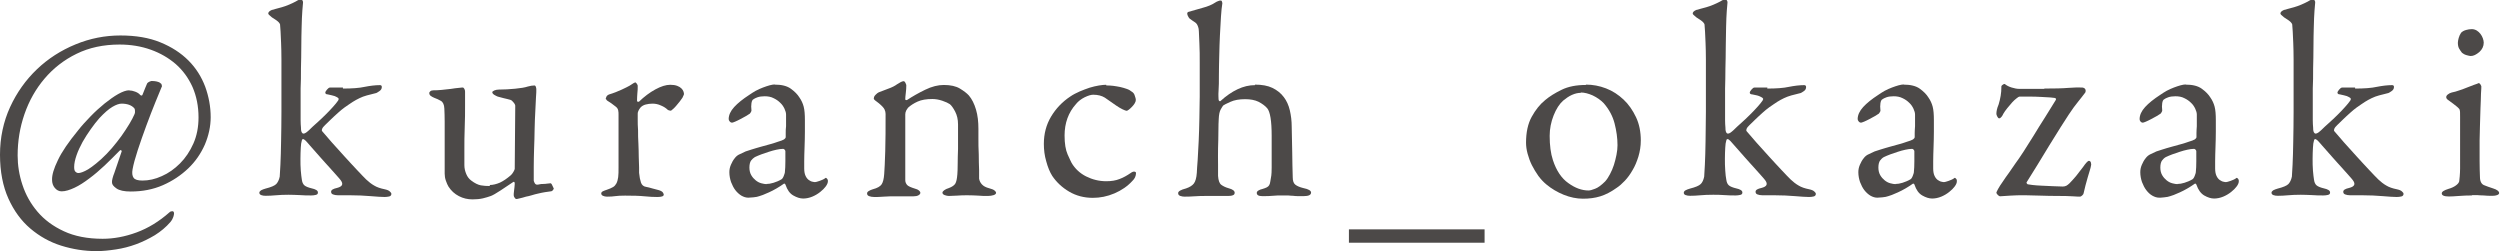 <?xml version="1.0" encoding="UTF-8"?>
<svg id="_レイヤー_2" data-name="レイヤー 2" xmlns="http://www.w3.org/2000/svg" viewBox="0 0 145.95 14.67">
  <defs>
    <style>
      .cls-1 {
        fill: #4c4948;
      }
    </style>
  </defs>
  <g id="_文字" data-name="文字">
    <g>
      <path class="cls-1" d="M7.55,5.28c.1,0,.21.02.34.07.13.05.23.11.3.2.06.04.11.04.13-.02.05-.14.11-.27.16-.4.05-.13.09-.21.11-.26.02-.03.06-.07.13-.1s.12-.05.18-.04c.09,0,.17.01.26.03.09.02.16.05.21.1.03.01.06.04.07.1.02.05.02.09,0,.11-.08.18-.2.48-.37.9-.17.42-.35.88-.53,1.37-.18.49-.35.97-.5,1.43-.15.46-.25.83-.3,1.11-.04.22-.02.39.06.5.08.11.25.16.52.16.36,0,.74-.08,1.13-.26.39-.17.74-.42,1.06-.74.32-.32.58-.71.78-1.16.2-.45.3-.96.3-1.53,0-.65-.12-1.24-.35-1.77-.24-.53-.56-.97-.98-1.34-.42-.36-.9-.64-1.46-.84-.56-.2-1.17-.3-1.82-.3-.94,0-1.78.18-2.51.54-.74.36-1.36.85-1.87,1.45s-.9,1.29-1.17,2.07c-.27.78-.4,1.58-.4,2.42,0,.56.09,1.14.28,1.71.19.58.48,1.1.88,1.57.4.47.91.85,1.54,1.14.62.29,1.38.44,2.26.44.64,0,1.3-.12,1.98-.37s1.32-.64,1.93-1.18c.04-.04.1-.06.16-.06s.1.04.1.13c0,.04-.01.11-.04.2-.03.09-.08.19-.17.3-.26.3-.56.55-.91.77-.35.21-.72.39-1.1.53-.38.14-.77.24-1.17.3-.4.06-.77.1-1.14.1-.7,0-1.39-.11-2.06-.32-.67-.21-1.27-.55-1.8-1-.53-.45-.96-1.04-1.28-1.75-.32-.71-.49-1.57-.49-2.56s.2-1.93.59-2.78.92-1.59,1.57-2.21c.65-.62,1.4-1.1,2.25-1.45.85-.35,1.72-.52,2.62-.52s1.67.13,2.33.4c.66.27,1.2.62,1.64,1.06.44.44.76.95.98,1.53.21.58.32,1.17.32,1.78,0,.54-.12,1.08-.34,1.6-.23.52-.55.99-.97,1.39s-.91.73-1.48.98c-.57.25-1.2.37-1.88.37-.38,0-.66-.06-.83-.18-.17-.12-.26-.23-.26-.34-.01-.05,0-.14.03-.25.03-.11.06-.21.1-.3l.43-1.26s.02-.05-.02-.07c-.03-.03-.06-.02-.1.02-.28.29-.57.57-.87.86-.3.28-.6.54-.9.76-.29.22-.58.41-.86.54s-.53.21-.75.21c-.16,0-.29-.07-.4-.2-.11-.13-.16-.29-.16-.47-.01-.28.1-.66.34-1.15.23-.49.63-1.07,1.18-1.74.21-.27.46-.54.73-.82s.55-.53.82-.75c.28-.22.54-.41.79-.55.25-.14.47-.22.65-.22ZM7.1,6.05c-.14,0-.32.06-.54.19s-.47.35-.76.66c-.16.18-.33.4-.5.64s-.34.5-.48.75c-.14.26-.26.51-.35.77-.09.26-.14.49-.14.69,0,.13.02.22.07.27.05.05.1.08.17.08.03,0,.08,0,.14-.02s.15-.04.26-.1c.11-.05.24-.13.39-.24s.34-.26.55-.45c.21-.19.42-.41.62-.64.2-.24.39-.47.56-.71.17-.24.32-.47.46-.7.13-.22.24-.42.31-.59.02-.05.03-.12.02-.19,0-.07-.02-.12-.04-.14-.16-.18-.41-.27-.75-.27Z"/>
      <path class="cls-1" d="M20.02,5.17c.53,0,.96-.03,1.27-.1.31-.06.61-.1.89-.1.08,0,.11.04.11.11,0,.1-.05.18-.14.24-.09.06-.15.1-.18.11-.21.05-.4.1-.55.14-.16.04-.3.1-.43.16-.13.06-.27.14-.4.22-.13.09-.29.19-.47.32-.12.09-.25.19-.39.32-.14.13-.28.25-.41.38-.13.12-.24.23-.34.33-.1.1-.15.16-.16.19-.03.06-.04.12-.02.16.14.17.33.39.57.66s.49.54.74.82c.26.28.5.55.73.79.23.25.41.43.54.56.15.14.3.26.46.35.16.1.37.17.62.22.14.03.24.07.3.13.06.05.09.1.09.13,0,.08-.04.14-.13.16-.09.02-.18.03-.27.03-.18,0-.46-.02-.82-.05-.37-.03-.76-.05-1.18-.05h-.72c-.12,0-.21-.02-.29-.05-.08-.03-.11-.08-.11-.16,0-.1.12-.17.35-.22.31-.08.38-.22.21-.45-.04-.05-.12-.15-.24-.28-.12-.13-.26-.29-.42-.47s-.35-.38-.54-.6-.4-.45-.6-.68c-.08-.1-.16-.18-.23-.26-.07-.07-.13-.11-.17-.11-.03,0-.05.02-.06.05-.01.03-.02.06-.02.08-.02.05-.04.18-.05.37-.01.19-.02.41-.02.64s0,.47.02.7c.02.23.04.4.06.52.02.16.07.27.15.34.08.07.23.13.44.18.1.02.18.05.25.09.07.04.1.09.1.15,0,.08-.04.12-.13.14-.08.02-.17.03-.26.03-.2,0-.42,0-.66-.02-.24-.01-.46-.02-.66-.02-.28,0-.53.01-.74.03-.22.02-.42.03-.6.03-.1,0-.18-.01-.26-.04-.07-.03-.11-.07-.11-.14,0-.05.04-.1.1-.14.07-.04.16-.07.26-.1.32-.08.53-.17.62-.26s.17-.24.21-.44c.01-.08.02-.3.04-.69s.03-.84.04-1.38.02-1.1.02-1.71c0-.61,0-1.18,0-1.71s0-.96,0-1.34c0-.38-.01-.7-.02-.97-.01-.27-.02-.48-.03-.66-.01-.17-.02-.31-.03-.42,0-.02-.02-.06-.07-.12-.05-.06-.18-.16-.41-.3-.14-.11-.21-.18-.21-.22,0-.08.07-.15.21-.21.04,0,.12-.03.22-.06s.23-.06.37-.1c.14-.04.28-.09.42-.15s.27-.12.38-.18c.16-.1.27-.14.32-.14.02,0,.05.03.08.08.03.05.04.1.03.13-.01.06-.02.22-.04.47-.02.25-.03.56-.04.92-.01.36-.02.76-.02,1.18s-.01.85-.02,1.26c0,.42,0,.81-.02,1.17,0,.36,0,.66,0,.88v.5c0,.17,0,.33,0,.49s.01.29.02.41c0,.12.01.19.02.22.03.1.08.14.13.14.04,0,.09-.02.15-.06s.11-.09.17-.14c.13-.13.28-.27.45-.42.17-.15.34-.31.5-.47s.31-.31.44-.46.24-.27.31-.38c.01-.02.02-.04.03-.07,0-.03,0-.06-.04-.09s-.1-.06-.19-.1c-.09-.03-.23-.06-.41-.1-.1,0-.14-.05-.14-.11,0-.03.03-.09.1-.17s.12-.12.18-.12h.75Z"/>
      <path class="cls-1" d="M28.59,10.8c.19,0,.39-.05.6-.14.21-.1.41-.24.62-.42.05-.04.11-.11.16-.2.05-.09.08-.15.08-.18l.03-3.68c0-.05-.03-.12-.1-.2-.06-.08-.12-.13-.18-.15-.12-.03-.25-.07-.4-.1-.15-.04-.26-.07-.34-.09-.05-.02-.12-.05-.2-.1s-.12-.1-.12-.16c0-.03.04-.06.12-.1.08-.03.16-.05.25-.05.32,0,.64-.02.96-.05.32-.03.57-.07.75-.13.14-.04.27-.06.38-.06.04,0,.07.03.09.1s.02.11.02.14c0,.08,0,.23-.02.46-.01.23-.02.5-.04.82-.02.32-.03.67-.04,1.05,0,.38-.02.75-.03,1.12-.01.37-.02.72-.02,1.05,0,.33,0,.6,0,.82,0,.02.02.06.05.13.03.06.08.1.14.1.03,0,.08,0,.15-.02s.14-.02.22-.02c.08,0,.16-.01.23-.02s.14-.02.19-.02c.03,0,.07.04.11.14.04.09.07.15.08.17,0,.02-.02.05-.06.1s-.08.06-.11.06c-.11.01-.22.03-.35.05-.13.02-.26.05-.39.08-.13.03-.26.06-.38.1s-.23.06-.33.08c-.14.04-.26.08-.37.1-.11.03-.17.04-.19.04-.03,0-.07-.02-.1-.07-.04-.05-.06-.1-.06-.15s0-.14.02-.27c.02-.13.03-.26.04-.4,0-.1-.03-.13-.08-.11-.23.16-.49.33-.75.5s-.45.28-.56.32c-.14.05-.3.1-.47.14s-.38.06-.6.06c-.29,0-.55-.06-.8-.19-.25-.13-.45-.31-.61-.56-.05-.08-.1-.2-.15-.34-.05-.14-.07-.28-.07-.41v-2.02c0-.35,0-.69,0-1,0-.31-.01-.58-.02-.79-.01-.22-.08-.37-.2-.44s-.25-.13-.39-.18c-.08-.03-.14-.07-.2-.11-.06-.04-.09-.1-.09-.18,0-.02.02-.05.06-.09.04-.04.11-.06.21-.06.11,0,.25,0,.44-.02s.37-.04.55-.06c.18-.03.34-.05.47-.06.13-.02.21-.02.23-.02.03,0,.06.03.09.08.03.05.04.11.04.16v.8c0,.4,0,.82-.02,1.28s-.02.9-.02,1.31c0,.42,0,.71,0,.9s.04.35.11.52c.07.17.17.29.29.38.21.16.4.25.56.28s.34.04.53.04Z"/>
      <path class="cls-1" d="M35.36,5.78s.01-.06.04-.13c.03-.06.08-.11.17-.14.27-.08.51-.18.73-.28.22-.1.37-.18.46-.23.19-.13.3-.19.32-.19.03,0,.06.03.1.08.03.05.05.09.05.11,0,.15,0,.3-.02.44-.01.14-.02.29-.02.44,0,.03.01.05.04.06.03,0,.05,0,.07,0,.31-.3.63-.54.96-.72.33-.18.62-.27.87-.27.16,0,.29.02.4.06.11.04.19.09.25.15.06.06.1.12.12.18.02.06.03.11.03.14,0,.02,0,.05-.03.1-.02.04-.04.08-.06.13-.04.06-.1.14-.16.22-.06.08-.13.16-.19.23-.06.07-.12.14-.18.19-.06.05-.1.08-.12.1s-.06.01-.11,0c-.05-.01-.09-.03-.11-.05-.08-.08-.21-.17-.38-.24-.17-.08-.34-.11-.5-.11-.14,0-.27.02-.39.05-.12.03-.23.09-.31.18-.05.06-.09.13-.12.19-.03.06-.04.12-.04.16,0,.05,0,.17,0,.35,0,.18,0,.39.02.63,0,.24,0,.5.02.77s.01.53.02.77c.01.24.02.45.02.62,0,.17,0,.28,0,.32.02.23.06.42.11.57.05.14.15.23.3.25.11.02.23.05.36.09.13.04.26.07.38.1.13.04.21.09.24.14.03.05.05.09.05.12,0,.1-.13.14-.38.14-.2,0-.45-.01-.74-.04-.29-.03-.67-.04-1.14-.04-.25,0-.44.01-.57.03-.13.02-.3.03-.49.03-.09,0-.16-.02-.23-.05-.07-.03-.1-.08-.1-.14,0-.05.04-.1.11-.13.07-.03.14-.06.21-.08.16-.05.28-.11.37-.16.09-.05.15-.13.2-.22.05-.1.08-.22.1-.36.02-.14.02-.34.02-.58v-3.06c0-.09,0-.17-.02-.26s-.07-.16-.15-.22c-.19-.15-.33-.25-.42-.3s-.13-.1-.13-.13Z"/>
      <path class="cls-1" d="M45.23,4.94c.41,0,.72.08.94.24.22.16.39.33.5.51.12.17.2.35.25.54.05.19.07.45.07.79,0,.16,0,.39,0,.68,0,.29-.01.59-.02.9-.01.3-.02.58-.02.82,0,.24,0,.38,0,.42,0,.18.03.33.08.43.05.11.12.19.19.24.07.05.15.09.22.1.07.02.12.02.15.02s.12-.02.26-.07c.14-.05.26-.1.34-.17.03-.02.06,0,.1.05.02.02.03.05.04.09s0,.06,0,.07c0,.07-.04.17-.12.28-.08.11-.19.22-.33.33-.14.11-.29.2-.46.27-.17.07-.35.11-.53.11s-.37-.06-.58-.18-.35-.33-.45-.62c0,0-.01-.03-.03-.05s-.04-.03-.06-.02c-.3.21-.59.38-.88.51s-.47.2-.56.22c-.08.03-.2.06-.35.07s-.25.02-.29.02c-.14,0-.27-.04-.41-.12-.13-.08-.25-.19-.35-.32-.1-.13-.18-.29-.25-.47-.06-.18-.1-.37-.1-.58,0-.15.03-.29.09-.43.06-.14.13-.27.22-.38.08-.11.18-.19.3-.24.11-.05.23-.11.34-.16.06-.02.18-.06.34-.11.17-.05.35-.11.54-.16.2-.05.39-.11.58-.16.19-.05.32-.1.41-.13.18-.05.3-.1.37-.14.06-.04.1-.09.1-.14,0-.03,0-.11,0-.23,0-.12,0-.26.02-.4,0-.14,0-.28,0-.41v-.27c0-.1-.03-.21-.09-.34s-.14-.25-.25-.35c-.11-.11-.24-.2-.39-.27-.15-.08-.33-.11-.52-.11-.17,0-.31.02-.42.06-.11.04-.19.08-.24.12-.05.02-.09.1-.11.22s-.02.27,0,.43c0,.02-.01.05-.03.09-.02.04-.04.07-.06.09-.04.03-.12.08-.22.14-.11.06-.22.12-.33.18-.11.06-.22.11-.31.15-.1.04-.15.06-.18.06-.05,0-.1-.02-.14-.07-.04-.05-.06-.09-.06-.14,0-.23.11-.47.32-.7.21-.23.51-.47.88-.71.12-.08.25-.17.38-.24.14-.07.28-.14.42-.19.14-.05.27-.1.39-.13.12-.03.22-.05.29-.05ZM44.75,10.74c.12,0,.25-.02.41-.07.16-.05.31-.11.46-.2.05-.03.1-.1.14-.21.04-.11.06-.17.06-.19.02-.19.03-.41.03-.65v-.6s-.01-.05-.04-.08c-.03-.03-.06-.05-.09-.05-.12,0-.25.02-.39.05-.14.03-.29.07-.44.12-.15.05-.3.1-.44.15-.14.05-.27.11-.38.16-.08.05-.16.12-.22.2s-.1.22-.1.41c0,.18.04.33.11.45.07.12.16.22.26.3.1.08.21.14.33.17.12.03.22.05.3.05Z"/>
      <path class="cls-1" d="M51.02,5.71c0-.05.03-.11.1-.18.07-.07.13-.12.18-.14.14-.05.32-.12.55-.21.23-.08.4-.17.52-.26.09-.05.16-.1.22-.13.06-.03.12-.05.16-.05s.08.03.11.1c.03.06.05.11.05.14,0,.14-.01.29-.03.45-.02.16-.03.28-.03.35,0,.04.01.06.04.06.03,0,.05,0,.06,0,.32-.21.67-.41,1.06-.6s.75-.28,1.09-.28c.39,0,.71.07.94.21.23.14.4.27.52.4.18.21.32.49.42.83.1.34.14.71.14,1.12,0,.07,0,.26,0,.55,0,.29,0,.61.02.94,0,.33.01.64.02.92,0,.28,0,.45,0,.5.02.12.07.23.16.33.09.1.23.18.43.23.15.04.25.08.31.13s.09.09.09.14-.05.1-.14.13c-.1.03-.21.05-.34.05-.18,0-.37,0-.56-.02-.19-.01-.4-.02-.62-.02-.2,0-.41,0-.62.02-.21.01-.37.02-.48.02-.07,0-.15-.02-.24-.05-.08-.03-.13-.08-.13-.14,0-.05.04-.1.11-.15s.16-.09.26-.12c.19-.07.32-.16.38-.26s.1-.28.12-.54c.01-.13.02-.33.02-.61,0-.28.01-.57.02-.87,0-.3,0-.59,0-.86v-.58c0-.29-.06-.54-.17-.75s-.22-.36-.31-.43c-.09-.06-.23-.13-.44-.2s-.4-.1-.58-.1c-.35,0-.64.05-.86.15-.22.1-.41.22-.56.36-.02.02-.05.07-.1.15-.04.08-.06.16-.06.23v2.81c0,.27,0,.5,0,.7,0,.19,0,.3,0,.34,0,.12.05.21.11.28s.22.14.48.22c.08.02.15.05.21.1.05.04.08.09.08.14s-.04.1-.11.14-.17.06-.29.06c-.1,0-.24,0-.43,0-.19,0-.37,0-.54,0-.3,0-.56,0-.78.02-.22.02-.41.02-.54.02-.12,0-.22-.02-.3-.05s-.12-.08-.12-.16c0-.05.03-.1.1-.14.07-.04.15-.08.23-.1.27-.07.44-.17.52-.29s.13-.32.15-.61c.02-.25.04-.69.06-1.32.02-.63.02-1.36.02-2.18,0-.09-.02-.17-.06-.26s-.15-.21-.33-.36c-.2-.14-.3-.23-.3-.27Z"/>
      <path class="cls-1" d="M64.59,4.99c.12,0,.25,0,.39.02.14.02.28.04.42.07s.26.07.38.11c.12.04.22.1.29.16.09.05.15.13.18.24.04.11.06.19.06.24,0,.06-.02.13-.07.21-.05.08-.1.14-.17.21-.06.06-.12.12-.18.16-.06.04-.09.06-.1.06-.05,0-.14-.03-.26-.09-.12-.06-.24-.13-.37-.22-.27-.19-.49-.34-.66-.46-.18-.11-.4-.17-.68-.17-.13,0-.29.05-.5.15-.2.1-.37.23-.5.39-.45.5-.67,1.12-.67,1.84,0,.47.06.84.18,1.11.12.27.2.43.23.49.2.34.49.61.85.79s.75.28,1.17.28c.3,0,.56-.04.78-.13.22-.08.43-.2.65-.35.08-.06.16-.09.22-.08s.09.04.09.08c0,.17-.07.33-.21.46-.28.31-.63.55-1.05.73-.42.18-.84.26-1.26.26-.51,0-.97-.12-1.38-.36s-.74-.55-.99-.92c-.14-.22-.26-.51-.35-.85-.1-.34-.14-.68-.14-1.02,0-.59.14-1.12.42-1.59.28-.47.66-.87,1.13-1.18.16-.11.34-.2.54-.29.2-.08.39-.16.58-.22.19-.06.38-.1.55-.13.18-.03.32-.04.42-.04Z"/>
      <path class="cls-1" d="M73.26,4.94c.41,0,.75.06,1.02.19s.5.31.67.54c.16.21.28.47.35.77s.11.62.11.96c.01.51.02,1.01.03,1.5,0,.49.02.98.03,1.46,0,.2.05.34.15.42s.26.15.47.2c.3.06.45.15.45.26,0,.14-.14.21-.43.21-.14,0-.26,0-.35,0-.1,0-.19-.01-.28-.02-.09,0-.18-.01-.28-.02-.1,0-.21,0-.35,0-.18,0-.36,0-.54.02s-.38.02-.62.02c-.21,0-.32-.06-.32-.19,0-.05.03-.1.1-.14s.14-.07.24-.09c.1-.03.18-.06.24-.09.06-.03.11-.07.14-.12.03-.05.06-.12.07-.22.02-.09.03-.21.06-.36.01-.08.02-.23.02-.46v-.73c0-.26,0-.49,0-.71,0-.22,0-.36,0-.42,0-.86-.09-1.4-.26-1.6-.13-.15-.3-.27-.51-.38-.21-.1-.47-.15-.78-.15-.34,0-.63.05-.87.16s-.38.18-.41.21c-.02.02-.07.1-.14.22s-.11.31-.12.56c-.01.17-.02.41-.02.73,0,.32-.01.64-.02.98s0,.66,0,.96c0,.3,0,.53,0,.66.02.27.08.44.19.52.11.08.25.15.43.2.23.06.35.15.35.26,0,.08-.04.13-.11.15-.07.03-.17.04-.29.04-.03,0-.1,0-.21,0-.11,0-.22,0-.35,0s-.26,0-.4,0c-.14,0-.26,0-.35,0-.18,0-.39,0-.64.02-.25.02-.44.02-.58.02-.07,0-.15-.01-.24-.04-.09-.03-.13-.08-.13-.17,0-.1.15-.19.46-.27.21-.07.37-.17.46-.29.09-.12.15-.33.17-.62,0-.17.03-.42.05-.75.02-.33.04-.7.06-1.12s.03-.85.04-1.3c0-.45.02-.87.02-1.28v-1.97c0-.4,0-.78-.02-1.14-.01-.35-.02-.59-.03-.7,0-.11-.02-.19-.04-.25-.02-.06-.04-.11-.07-.16-.03-.05-.08-.1-.15-.14s-.16-.11-.26-.18c-.03-.02-.07-.06-.1-.13-.04-.06-.06-.13-.06-.19,0-.03.02-.06.05-.08.25-.07.53-.15.84-.24.31-.08.57-.19.76-.32.03-.02.08-.05.14-.07.06-.03.11-.04.17-.04.03,0,.06.02.07.07.02.05.02.08.02.1-.03.19-.06.45-.08.78-.02.33-.04.69-.06,1.08s-.03.79-.04,1.19c-.01.41-.02.78-.02,1.14,0,.35,0,.66-.02.91s0,.42,0,.5c0,.05.02.08.05.1s.05.01.06,0c.33-.3.66-.53,1-.69.34-.16.67-.24,1.02-.24Z"/>
      <path class="cls-1" d="M86.67,13.39v.78h-7.92v-.78h7.92Z"/>
      <path class="cls-1" d="M92.59,4.94c.39,0,.78.07,1.17.22s.72.37,1.02.65c.3.28.54.63.73,1.03s.28.86.28,1.36c0,.33-.05.64-.14.94-.09.29-.2.56-.34.79-.13.23-.28.44-.45.62-.17.18-.32.31-.47.41-.32.23-.64.4-.96.5s-.66.14-1.02.14-.75-.08-1.12-.23c-.37-.15-.71-.35-1.01-.6-.17-.14-.33-.31-.47-.5-.14-.2-.27-.41-.38-.63-.11-.22-.19-.45-.25-.67-.06-.22-.09-.44-.09-.64,0-.61.11-1.11.33-1.51.22-.4.48-.73.79-.98.25-.21.57-.41.96-.6.39-.19.86-.28,1.41-.28ZM92.29,5.42c-.17,0-.34.04-.52.12s-.35.2-.52.34c-.21.19-.4.48-.55.86s-.23.78-.23,1.19c0,.55.06,1.03.19,1.42.2.61.5,1.06.9,1.34.4.29.79.43,1.18.43.08,0,.21-.03.38-.1.17-.06.37-.21.59-.43.1-.11.19-.25.28-.42.09-.17.17-.35.23-.54.06-.19.11-.39.15-.59.04-.2.06-.39.06-.56,0-.42-.06-.84-.17-1.27-.11-.43-.32-.82-.63-1.18-.18-.19-.4-.34-.65-.46-.25-.11-.48-.17-.7-.17Z"/>
      <path class="cls-1" d="M103.17,5.17c.53,0,.96-.03,1.27-.1.31-.06.61-.1.89-.1.07,0,.11.04.11.11,0,.1-.04.18-.13.24-.09.06-.15.1-.18.11-.21.05-.4.1-.55.14-.15.04-.3.1-.43.16-.13.06-.27.14-.4.22-.13.09-.29.19-.47.32-.12.09-.25.19-.39.32-.14.13-.28.25-.41.38-.13.12-.24.23-.34.33-.1.1-.15.16-.16.19-.03.06-.04.12-.02.16.14.17.33.39.57.66.24.27.49.54.74.82.26.28.5.55.73.79.23.25.41.43.54.56.15.14.3.26.46.35.16.1.37.17.62.22.14.03.24.07.3.13.06.05.09.1.09.13,0,.08-.04.14-.13.16-.08.02-.18.03-.27.03-.18,0-.46-.02-.82-.05-.37-.03-.76-.05-1.18-.05h-.72c-.12,0-.21-.02-.29-.05s-.11-.08-.11-.16c0-.1.12-.17.35-.22.31-.08.38-.22.21-.45-.04-.05-.12-.15-.24-.28-.12-.13-.26-.29-.42-.47s-.35-.38-.54-.6-.4-.45-.6-.68c-.09-.1-.16-.18-.23-.26-.07-.07-.12-.11-.17-.11-.03,0-.05.02-.06.05,0,.03-.02.06-.02.08-.02.05-.04.18-.05.37-.01.19-.02.41-.02.64s0,.47.02.7c.02.23.03.4.06.52.02.16.07.27.15.34s.23.13.44.18c.1.02.18.05.25.09.07.04.1.09.1.15,0,.08-.04.12-.13.14-.09.02-.17.03-.26.03-.2,0-.42,0-.66-.02s-.46-.02-.66-.02c-.28,0-.53.01-.74.03-.22.02-.42.03-.6.03-.1,0-.18-.01-.26-.04-.08-.03-.11-.07-.11-.14,0-.05.03-.1.1-.14.07-.04.16-.07.26-.1.32-.08.53-.17.62-.26.1-.09.17-.24.21-.44,0-.08.02-.3.04-.69.02-.38.03-.84.04-1.38,0-.53.02-1.1.02-1.71,0-.61,0-1.18,0-1.71s0-.96,0-1.34-.01-.7-.02-.97c-.01-.27-.02-.48-.03-.66s-.02-.31-.03-.42c0-.02-.02-.06-.07-.12-.05-.06-.18-.16-.41-.3-.14-.11-.21-.18-.21-.22,0-.08.07-.15.21-.21.04,0,.12-.03.22-.06s.23-.06.37-.1c.14-.04.28-.09.42-.15s.27-.12.38-.18c.16-.1.27-.14.32-.14.02,0,.05.03.08.08.03.05.04.1.03.13,0,.06-.02.22-.04.47-.02.25-.03.56-.04.92,0,.36-.02.76-.02,1.18s-.01.85-.02,1.26c0,.42-.01.81-.02,1.17,0,.36,0,.66,0,.88v.5c0,.17,0,.33,0,.49s.01.29.02.41c0,.12.01.19.02.22.03.1.07.14.13.14.04,0,.09-.02.15-.06.06-.04.11-.09.17-.14.13-.13.28-.27.45-.42.17-.15.34-.31.5-.47s.31-.31.44-.46.24-.27.31-.38c0-.02.02-.04.03-.07.01-.03,0-.06-.04-.09-.04-.03-.1-.06-.19-.1s-.23-.06-.41-.1c-.1,0-.14-.05-.14-.11,0-.03.03-.09.1-.17s.12-.12.18-.12h.75Z"/>
      <path class="cls-1" d="M111.14,4.94c.4,0,.72.08.94.24.22.16.39.33.5.51.12.17.2.35.25.54.05.19.07.45.07.79,0,.16,0,.39,0,.68,0,.29-.01.59-.02.9-.01.3-.02.58-.02.82s0,.38,0,.42c0,.18.03.33.08.43.05.11.12.19.19.24.08.05.15.09.22.1.07.02.12.02.15.02.03,0,.12-.02.26-.07.14-.05.26-.1.34-.17.03-.02.06,0,.1.05.02.02.04.05.04.09,0,.04,0,.06,0,.07,0,.07-.04.17-.12.28-.08.11-.19.22-.33.33-.14.11-.29.2-.46.27-.17.07-.35.11-.53.11s-.37-.06-.58-.18-.35-.33-.45-.62c0,0,0-.03-.03-.05s-.04-.03-.06-.02c-.3.21-.59.38-.88.51s-.47.2-.56.22c-.09.03-.2.06-.35.07s-.25.02-.29.02c-.14,0-.27-.04-.41-.12-.13-.08-.25-.19-.35-.32-.1-.13-.18-.29-.25-.47-.06-.18-.1-.37-.1-.58,0-.15.03-.29.09-.43.06-.14.13-.27.22-.38.08-.11.18-.19.3-.24.11-.05.23-.11.34-.16.06-.02.18-.06.34-.11.17-.05.35-.11.54-.16.2-.05.39-.11.58-.16.19-.05.32-.1.41-.13.18-.05.3-.1.37-.14.06-.04.1-.09.1-.14,0-.03,0-.11,0-.23,0-.12.01-.26.02-.4,0-.14,0-.28,0-.41v-.27c0-.1-.03-.21-.09-.34s-.14-.25-.25-.35c-.11-.11-.24-.2-.39-.27-.16-.08-.33-.11-.52-.11-.17,0-.31.02-.42.06-.11.04-.19.08-.24.12-.05.02-.09.1-.11.22s-.02.27,0,.43c0,.02,0,.05-.03.09s-.04.07-.06.09c-.04.03-.12.08-.22.14s-.22.12-.33.18-.22.11-.31.15c-.1.04-.16.06-.18.06-.05,0-.1-.02-.14-.07s-.06-.09-.06-.14c0-.23.11-.47.32-.7.21-.23.51-.47.88-.71.12-.08.25-.17.38-.24.14-.07.28-.14.42-.19.14-.05.27-.1.39-.13s.22-.05.3-.05ZM110.66,10.74c.12,0,.25-.02.41-.07.15-.05.31-.11.46-.2.05-.03.1-.1.14-.21s.06-.17.06-.19c.02-.19.03-.41.03-.65v-.6s-.01-.05-.04-.08c-.03-.03-.06-.05-.09-.05-.12,0-.25.02-.39.05-.14.03-.29.07-.44.12-.15.05-.3.1-.44.15-.14.05-.27.11-.38.16-.09.05-.16.12-.22.2s-.1.22-.1.41c0,.18.04.33.11.45.07.12.16.22.26.3.1.08.21.14.33.17.12.03.22.05.3.05Z"/>
      <path class="cls-1" d="M119.34,5.17c.59,0,1.06-.01,1.42-.04.36-.03.63-.03.81-.02.04,0,.08.02.13.05.03.02.05.06.06.11,0,.05,0,.1-.02.13-.14.18-.28.37-.43.55s-.33.43-.53.73c-.11.16-.26.4-.47.73-.21.33-.43.68-.66,1.06s-.47.77-.7,1.15c-.23.38-.44.71-.61.98-.03.03-.04.06-.02.1.02.03.04.05.06.06.03.01.12.02.28.04.15.02.34.03.54.04.21.01.42.02.65.03s.42.02.58.02c.08,0,.15-.02.21-.05s.11-.08.18-.14c.12-.12.24-.26.38-.42.13-.16.27-.34.41-.53.07-.11.14-.19.2-.26.06-.06.1-.1.14-.1.06,0,.1.04.12.11.02.08.02.14,0,.19-.01.06-.03.15-.07.27-.04.12-.08.25-.12.4s-.08.31-.13.47c-.04.17-.08.32-.11.46,0,.03-.03.07-.08.12s-.1.07-.13.07-.18,0-.44-.02-.56-.02-.9-.02c-.34,0-.69-.01-1.03-.02-.35-.01-.62-.02-.81-.02-.35,0-.64,0-.87.02-.23.02-.43.03-.62.04-.03,0-.08-.03-.13-.08s-.08-.1-.08-.14c0-.02.04-.09.1-.21s.16-.26.27-.42c.11-.17.23-.34.37-.53.13-.19.26-.37.38-.55.12-.16.27-.38.46-.67.19-.29.39-.61.6-.95.21-.35.43-.7.66-1.06.22-.36.43-.69.62-1,.04-.06.03-.11-.05-.13-.03,0-.12-.02-.26-.03s-.32-.02-.53-.03c-.21-.01-.42-.02-.65-.02-.22,0-.43,0-.62,0-.03,0-.09.03-.17.1-.08.06-.17.14-.26.24-.09.1-.18.21-.28.33s-.18.24-.24.34c-.02.05-.05.11-.1.17s-.09.09-.14.09c-.03,0-.07-.03-.1-.09s-.06-.12-.06-.18c0-.07.01-.15.03-.24.02-.08.05-.19.1-.3.05-.16.09-.33.12-.51.03-.18.04-.34.04-.48,0-.01,0-.03,0-.06,0-.03.02-.05.04-.07.09-.07.14-.1.18-.06.1.08.22.14.38.19s.31.08.46.08h1.46Z"/>
      <path class="cls-1" d="M127.6,4.94c.41,0,.72.08.94.24.22.16.39.33.5.51.12.17.2.35.25.54.05.19.07.45.07.79,0,.16,0,.39,0,.68s-.01.59-.02.9c-.01.3-.02.58-.02.82,0,.24,0,.38,0,.42,0,.18.03.33.08.43.05.11.12.19.19.24.08.05.15.09.22.1.07.02.12.02.15.02s.12-.02.26-.07c.14-.05.26-.1.34-.17.03-.02.06,0,.1.05.02.02.03.05.04.09,0,.04,0,.06,0,.07,0,.07-.04.17-.12.28-.08.11-.19.22-.33.33-.14.11-.29.2-.46.27-.17.07-.35.11-.53.11s-.37-.06-.58-.18c-.2-.12-.35-.33-.45-.62,0,0-.01-.03-.03-.05s-.04-.03-.06-.02c-.3.21-.59.38-.88.51-.29.13-.47.2-.56.22-.09.03-.2.06-.35.07-.15.02-.25.02-.29.02-.14,0-.27-.04-.41-.12s-.25-.19-.35-.32c-.1-.13-.18-.29-.25-.47-.06-.18-.1-.37-.1-.58,0-.15.03-.29.09-.43.06-.14.13-.27.22-.38.08-.11.18-.19.29-.24.11-.05.23-.11.34-.16.06-.02.18-.06.34-.11s.35-.11.54-.16c.2-.05.39-.11.58-.16.19-.05.32-.1.41-.13.18-.05.3-.1.37-.14.06-.04.1-.09.1-.14,0-.03,0-.11,0-.23s.01-.26.02-.4c0-.14,0-.28,0-.41v-.27c0-.1-.03-.21-.09-.34s-.14-.25-.25-.35c-.11-.11-.24-.2-.39-.27-.15-.08-.33-.11-.52-.11-.17,0-.31.02-.42.06-.11.04-.19.08-.24.12-.05.02-.09.1-.11.22s-.02.27,0,.43c0,.02-.01.05-.03.09s-.04.07-.06.09c-.04.03-.12.08-.22.14-.11.06-.22.12-.33.18-.11.06-.22.11-.31.15-.1.04-.15.06-.18.06-.05,0-.1-.02-.14-.07-.04-.05-.05-.09-.05-.14,0-.23.11-.47.32-.7s.51-.47.88-.71c.12-.08.25-.17.38-.24.14-.07.28-.14.42-.19.14-.05.27-.1.39-.13.12-.03.22-.05.3-.05ZM127.12,10.74c.12,0,.25-.02.41-.07s.31-.11.46-.2c.05-.03.1-.1.14-.21s.06-.17.06-.19c.02-.19.03-.41.03-.65v-.6s-.01-.05-.04-.08c-.03-.03-.06-.05-.09-.05-.12,0-.25.02-.39.05-.14.03-.29.07-.44.12-.15.05-.3.1-.44.15s-.27.11-.38.16c-.09.05-.16.12-.22.2-.06.08-.1.22-.1.41,0,.18.04.33.11.45.07.12.16.22.26.3.1.08.21.14.33.17.12.03.22.05.3.05Z"/>
      <path class="cls-1" d="M137.49,5.17c.53,0,.96-.03,1.27-.1.31-.06.61-.1.89-.1.08,0,.11.04.11.11,0,.1-.05.18-.14.24-.09.06-.15.1-.18.11-.21.05-.4.1-.55.14-.16.04-.3.1-.43.16-.13.06-.27.14-.4.22-.13.09-.29.19-.47.32-.12.09-.25.19-.39.32-.14.13-.28.25-.41.38-.13.12-.24.23-.34.33-.1.1-.15.16-.16.19-.03.06-.04.12-.02.16.14.17.33.39.57.66s.49.54.74.82c.26.28.5.55.73.79.23.25.41.43.54.56.15.14.3.26.46.35.16.1.37.17.62.22.14.03.24.07.3.13.06.05.09.1.09.13,0,.08-.04.14-.13.16-.09.02-.18.03-.27.03-.18,0-.46-.02-.82-.05-.37-.03-.76-.05-1.18-.05h-.72c-.12,0-.21-.02-.29-.05-.08-.03-.11-.08-.11-.16,0-.1.12-.17.35-.22.31-.08.38-.22.21-.45-.04-.05-.12-.15-.24-.28-.12-.13-.26-.29-.42-.47s-.35-.38-.54-.6-.4-.45-.6-.68c-.08-.1-.16-.18-.23-.26-.07-.07-.13-.11-.17-.11-.03,0-.05.02-.06.05-.01.03-.02.06-.02.08-.02.05-.04.18-.05.37-.01.19-.02.41-.02.64s0,.47.02.7c.02.23.04.4.06.52.02.16.07.27.15.34.08.07.23.13.44.18.1.02.18.05.25.09.07.04.1.09.1.15,0,.08-.04.12-.13.14-.08.02-.17.03-.26.03-.2,0-.42,0-.66-.02-.24-.01-.46-.02-.66-.02-.28,0-.53.01-.74.03-.22.02-.42.03-.6.03-.1,0-.18-.01-.26-.04-.07-.03-.11-.07-.11-.14,0-.05.04-.1.1-.14.07-.04.16-.07.26-.1.32-.08.53-.17.62-.26s.17-.24.21-.44c.01-.08.02-.3.04-.69s.03-.84.04-1.38.02-1.1.02-1.71c0-.61,0-1.18,0-1.71s0-.96,0-1.34c0-.38-.01-.7-.02-.97-.01-.27-.02-.48-.03-.66-.01-.17-.02-.31-.03-.42,0-.02-.02-.06-.07-.12-.05-.06-.18-.16-.41-.3-.14-.11-.21-.18-.21-.22,0-.08.07-.15.21-.21.04,0,.12-.03.22-.06s.23-.06.37-.1c.14-.04.28-.09.42-.15s.27-.12.38-.18c.16-.1.27-.14.32-.14.02,0,.05.03.08.08.03.05.04.1.03.13-.01.06-.02.22-.04.47-.02.25-.03.56-.04.92-.01.36-.02.76-.02,1.18s-.01.85-.02,1.26c0,.42,0,.81-.02,1.17,0,.36,0,.66,0,.88v.5c0,.17,0,.33,0,.49s.01.29.02.41c0,.12.01.19.02.22.03.1.08.14.13.14.04,0,.09-.02.15-.06s.11-.09.17-.14c.13-.13.28-.27.45-.42.17-.15.34-.31.5-.47s.31-.31.44-.46.24-.27.31-.38c.01-.02.02-.04.03-.07,0-.03,0-.06-.04-.09s-.1-.06-.19-.1c-.09-.03-.23-.06-.41-.1-.1,0-.14-.05-.14-.11,0-.03.03-.09.1-.17s.12-.12.18-.12h.75Z"/>
      <path class="cls-1" d="M144.33,11.41c-.27,0-.53.01-.78.03-.25.02-.45.03-.58.03-.28,0-.42-.06-.42-.18,0-.1.13-.18.38-.26.18-.05.33-.12.44-.2.11-.08.18-.16.2-.25,0-.05.02-.15.03-.29s.02-.29.02-.45c0-.16,0-.32,0-.49v-2.51c0-.22,0-.36-.02-.41,0-.05-.06-.12-.16-.2-.1-.08-.26-.21-.5-.38-.08-.05-.13-.11-.13-.18,0-.05.03-.11.1-.16.06-.05.14-.09.22-.11.15-.03.3-.07.46-.13.16-.05.31-.11.46-.17.14-.06.27-.11.39-.15.12-.04.21-.07.27-.1.03,0,.06.03.1.08.03.05.05.09.05.1,0,.04,0,.19-.02.44,0,.25-.02.54-.03.87-.01.33-.02.67-.03,1.01s-.02.62-.02.85c0,.45,0,.85,0,1.19,0,.35.01.66.02.94,0,.26.09.42.24.48s.33.13.53.19c.23.07.35.17.35.27,0,.05-.04.09-.12.12s-.16.04-.25.04c-.03,0-.1,0-.2,0-.1,0-.21-.01-.34-.02-.13,0-.26-.01-.38-.02-.13,0-.23,0-.32,0ZM144.3,1.7c.11,0,.2.03.29.08.08.05.16.12.22.2s.11.17.14.26c.03.09.05.17.05.25,0,.21-.09.4-.26.55-.18.15-.34.23-.5.23-.05,0-.13-.02-.24-.05-.11-.03-.2-.08-.27-.14-.06-.08-.12-.16-.17-.25s-.07-.21-.07-.34c0-.07.02-.17.05-.28.03-.11.08-.21.14-.3.08-.08.18-.13.29-.16.11-.03.22-.05.34-.05Z"/>
    </g>
  </g>
</svg>